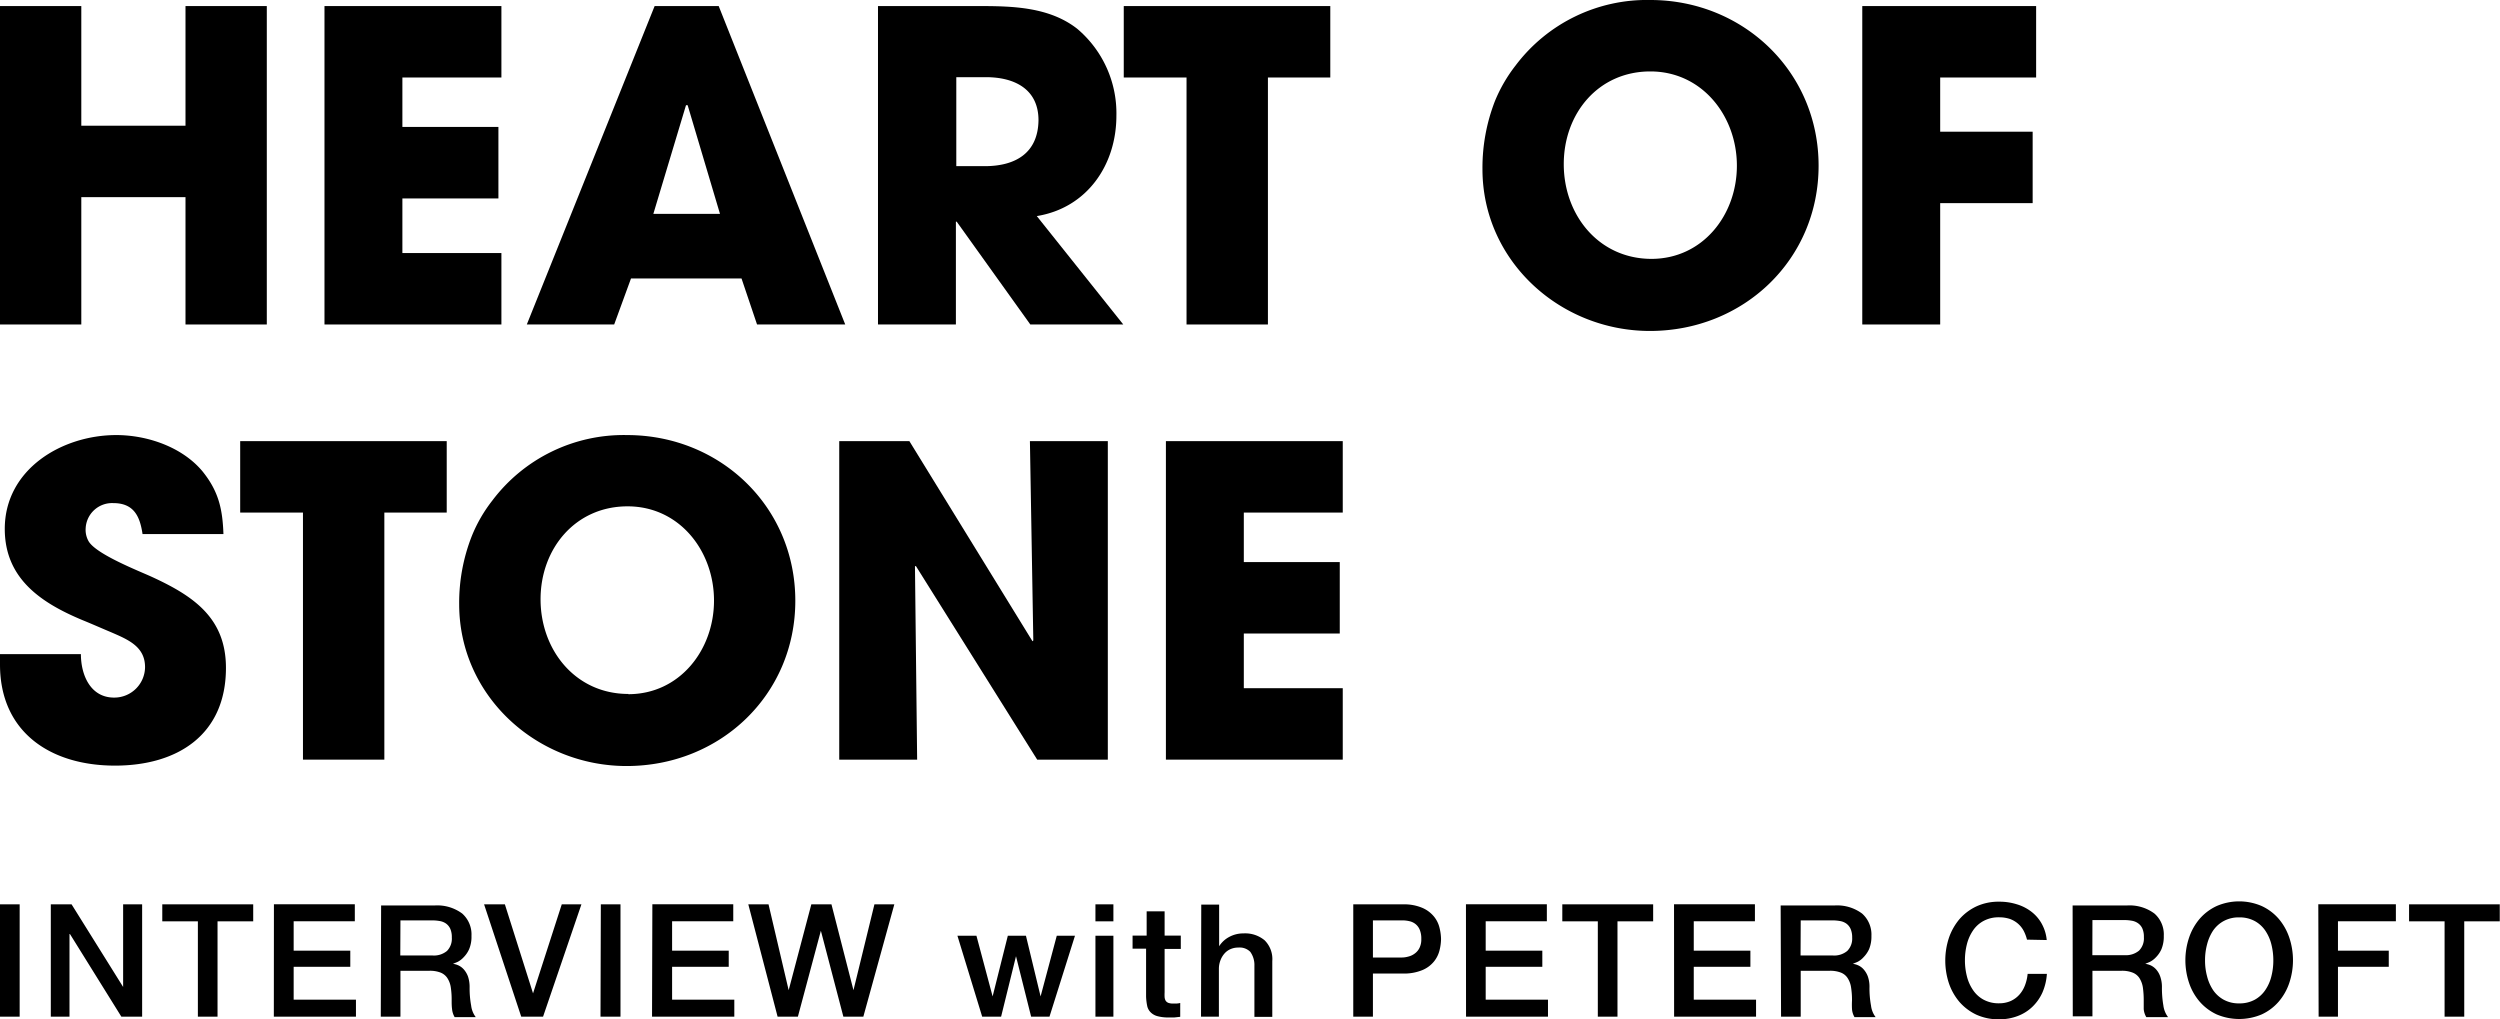 <svg xmlns="http://www.w3.org/2000/svg" viewBox="0 0 309.03 126"><title>アセット 19</title><g id="レイヤー_2" data-name="レイヤー 2"><g id="contents"><path d="M297.79,113.89h4.39v11.78h2.43V113.89H309v-2.1H297.79Zm-11.18,11.78H289v-6.16h6.28v-2H289v-3.63h7.16v-2.1h-9.59ZM274,112a6.29,6.29,0,0,0-2.09,1.57,7.06,7.06,0,0,0-1.31,2.32,8.81,8.81,0,0,0,0,5.62,6.91,6.91,0,0,0,1.31,2.31,6.29,6.29,0,0,0,2.09,1.57,7.11,7.11,0,0,0,5.58,0,6.19,6.19,0,0,0,2.09-1.57,6.91,6.91,0,0,0,1.31-2.31,8.81,8.81,0,0,0,0-5.62,7.06,7.06,0,0,0-1.31-2.32,6.19,6.19,0,0,0-2.09-1.57,7,7,0,0,0-5.58,0m4.71,1.85a3.75,3.75,0,0,1,1.31,1.19,5.34,5.34,0,0,1,.75,1.7,8,8,0,0,1,.24,2,7.87,7.87,0,0,1-.24,1.94,5.24,5.24,0,0,1-.75,1.7,3.78,3.78,0,0,1-1.31,1.2,3.89,3.89,0,0,1-1.92.45,3.85,3.85,0,0,1-1.91-.45,3.81,3.81,0,0,1-1.32-1.2,5.45,5.45,0,0,1-.74-1.7,7.43,7.43,0,0,1-.25-1.94,7.56,7.56,0,0,1,.25-2,5.55,5.55,0,0,1,.74-1.7,3.78,3.78,0,0,1,1.32-1.19,3.85,3.85,0,0,1,1.91-.45,3.89,3.89,0,0,1,1.92.45m-20.06-.12h3.95a5.29,5.29,0,0,1,.9.08,1.86,1.86,0,0,1,.78.31,1.58,1.58,0,0,1,.54.65,2.58,2.58,0,0,1,.19,1.08,2.15,2.15,0,0,1-.6,1.66,2.52,2.52,0,0,1-1.77.56h-4Zm-2.43,11.9h2.43V120h3.58a3.57,3.57,0,0,1,1.37.22,1.77,1.77,0,0,1,.85.67,3,3,0,0,1,.43,1.14,11.18,11.18,0,0,1,.11,1.65c0,.33,0,.68,0,1.05a2.27,2.27,0,0,0,.32,1H268a3,3,0,0,1-.58-1.43,12.67,12.67,0,0,1-.18-2.23,3.85,3.85,0,0,0-.21-1.36,2.58,2.58,0,0,0-.51-.88,2.06,2.06,0,0,0-.67-.5,2.45,2.45,0,0,0-.67-.19v0l.55-.23a2.73,2.73,0,0,0,.77-.58,3.35,3.35,0,0,0,.68-1,4.08,4.08,0,0,0,.29-1.64,3.44,3.44,0,0,0-1.15-2.76,5.14,5.14,0,0,0-3.44-1H256.2ZM253,116.2a5.1,5.1,0,0,0-.61-2,4.8,4.8,0,0,0-1.27-1.49,5.59,5.59,0,0,0-1.82-.93,7.16,7.16,0,0,0-2.19-.32,6.49,6.49,0,0,0-2.8.58,6.39,6.39,0,0,0-2.09,1.57,7.24,7.24,0,0,0-1.31,2.32,9,9,0,0,0,0,5.62,7.08,7.08,0,0,0,1.31,2.31,6.39,6.39,0,0,0,2.09,1.57,6.64,6.64,0,0,0,2.8.57,6.37,6.37,0,0,0,2.31-.41,5.29,5.29,0,0,0,1.83-1.16,5.68,5.68,0,0,0,1.23-1.77,6.93,6.93,0,0,0,.54-2.28h-2.38a5.36,5.36,0,0,1-.33,1.42,3.67,3.67,0,0,1-.7,1.16,3.21,3.21,0,0,1-1.07.78,3.54,3.54,0,0,1-1.43.28,3.89,3.89,0,0,1-1.92-.45,3.69,3.69,0,0,1-1.31-1.2,5.24,5.24,0,0,1-.75-1.7,7.87,7.87,0,0,1-.24-1.94,8,8,0,0,1,.24-2,5.34,5.34,0,0,1,.75-1.7,3.66,3.66,0,0,1,1.31-1.19,3.89,3.89,0,0,1,1.92-.45,4.18,4.18,0,0,1,1.33.2,3.2,3.2,0,0,1,1,.58,3.12,3.12,0,0,1,.7.87,4.9,4.9,0,0,1,.42,1.11Zm-30.41-2.43h3.94a5.31,5.31,0,0,1,.91.08,1.91,1.91,0,0,1,.78.31,1.64,1.64,0,0,1,.53.65,2.57,2.57,0,0,1,.2,1.08,2.15,2.15,0,0,1-.61,1.66,2.52,2.52,0,0,1-1.77.56h-4Zm-2.43,11.9h2.43V120h3.57a3.63,3.63,0,0,1,1.38.22,1.74,1.74,0,0,1,.84.67,2.86,2.86,0,0,1,.43,1.14,9.87,9.87,0,0,1,.12,1.65,9.68,9.68,0,0,0,0,1.05,2.26,2.26,0,0,0,.31,1h2.61a2.91,2.91,0,0,1-.57-1.43,11.74,11.74,0,0,1-.19-2.23,3.86,3.86,0,0,0-.2-1.36,2.77,2.77,0,0,0-.52-.88,2,2,0,0,0-.67-.5,2.36,2.36,0,0,0-.67-.19v0l.56-.23a2.56,2.56,0,0,0,.76-.58,3.54,3.54,0,0,0,.69-1,4.08,4.08,0,0,0,.29-1.64,3.47,3.47,0,0,0-1.15-2.76,5.15,5.15,0,0,0-3.44-1h-6.63Zm-13.22,0h10.13v-2.1h-7.7v-4.06h7v-2h-7v-3.63h7.56v-2.1h-10Zm-13.82-11.78h4.39v11.78h2.43V113.89h4.41v-2.1H193.12Zm-11.9,11.78h10.13v-2.1h-7.7v-4.06h7v-2h-7v-3.63h7.56v-2.1h-10Zm-11.51-11.9h3.59a3.87,3.87,0,0,1,.92.1,1.84,1.84,0,0,1,.76.36,1.75,1.75,0,0,1,.52.71,2.84,2.84,0,0,1,.19,1.13,2.35,2.35,0,0,1-.22,1.09,1.84,1.84,0,0,1-.58.7,2.14,2.14,0,0,1-.79.38,3,3,0,0,1-.83.12h-3.56Zm-2.43,11.9h2.43v-5.33h3.69a5.89,5.89,0,0,0,2.41-.42,3.66,3.66,0,0,0,1.44-1.06,3.52,3.52,0,0,0,.69-1.38,6.08,6.08,0,0,0,.19-1.4,6.23,6.23,0,0,0-.19-1.4,3.49,3.49,0,0,0-.69-1.39,3.78,3.78,0,0,0-1.44-1.07,5.71,5.71,0,0,0-2.41-.43h-6.12Zm-18.82,0h2.21v-5.93a2.94,2.94,0,0,1,.18-1,2.74,2.74,0,0,1,.49-.85,2.11,2.11,0,0,1,.75-.56,2.37,2.37,0,0,1,1-.2,1.83,1.83,0,0,1,1.46.53,2.77,2.77,0,0,1,.51,1.72v6.32h2.21v-6.9a3.26,3.26,0,0,0-.95-2.57,3.75,3.75,0,0,0-2.6-.85,3.64,3.64,0,0,0-1.8.45,3.29,3.29,0,0,0-1.22,1.14h0v-5.15h-2.21Zm-8.46-8.4h1.67v5.93a6.91,6.91,0,0,0,.13,1.11,1.57,1.57,0,0,0,.41.8,1.84,1.84,0,0,0,.83.49,4.93,4.93,0,0,0,1.41.17c.25,0,.49,0,.72,0l.72-.08v-1.71a2.42,2.42,0,0,1-.47.07H145a1.59,1.59,0,0,1-.59-.09.7.7,0,0,1-.32-.26,1.09,1.09,0,0,1-.13-.43,5.21,5.21,0,0,1,0-.6v-5.37h2v-1.65h-2v-3h-2.22v3H140Zm-4.59,8.4h2.22v-10h-2.22Zm0-11.78h2.22v-2.1h-2.22Zm-14,11.78h2.34l1.84-7.47h0l1.87,7.47h2.27l3.15-10h-2.25l-2,7.5h0l-1.81-7.5h-2.24l-1.88,7.5h0l-2-7.5h-2.35Zm-25.29,0h2.51l2.84-10.62h0l2.78,10.62h2.47l3.83-13.88h-2.46l-2.59,10.61h0l-2.72-10.61h-2.49l-2.8,10.61h0L95,111.79H92.5Zm-15.52,0H90.77v-2.1H83.08v-4.06h7v-2h-7v-3.63h7.56v-2.1h-10Zm-6.37,0H76.7V111.79H74.27Zm-9.8,0h2.7l4.74-13.88H69.44l-3.55,11h0l-3.48-11H59.84Zm-14.93-11.9h3.94a5.4,5.4,0,0,1,.91.08,1.91,1.91,0,0,1,.78.31,1.64,1.64,0,0,1,.53.65,2.58,2.58,0,0,1,.19,1.08,2.15,2.15,0,0,1-.6,1.66,2.52,2.52,0,0,1-1.77.56h-4Zm-2.43,11.9h2.43V120h3.57a3.63,3.63,0,0,1,1.38.22,1.79,1.79,0,0,1,.84.67,2.86,2.86,0,0,1,.43,1.14,10,10,0,0,1,.11,1.65c0,.33,0,.68.05,1.05a2.41,2.41,0,0,0,.32,1h2.61a2.91,2.91,0,0,1-.57-1.43,11.74,11.74,0,0,1-.19-2.23,4.11,4.11,0,0,0-.2-1.36,2.77,2.77,0,0,0-.52-.88,2.06,2.06,0,0,0-.67-.5,2.36,2.36,0,0,0-.67-.19v0l.56-.23a2.7,2.7,0,0,0,.76-.58,3.35,3.35,0,0,0,.68-1,3.92,3.92,0,0,0,.29-1.64,3.46,3.46,0,0,0-1.14-2.76,5.15,5.15,0,0,0-3.44-1H47.11Zm-13.22,0H44v-2.1h-7.7v-4.06h7v-2h-7v-3.63h7.56v-2.1h-10ZM20.06,113.89h4.4v11.78h2.43V113.89H31.3v-2.1H20.06ZM6.28,125.67H8.59V115.46h.06L15,125.67h2.57V111.79H15.22V122h0L8.85,111.79H6.28Zm-6.28,0H2.43V111.79H0Z"/><polygon points="251.69 9.58 251.69 0.75 230.2 0.75 230.2 40.11 239.83 40.11 239.83 25.11 251.26 25.11 251.26 16.28 239.83 16.28 239.83 9.58 251.69 9.58"/><path d="M204,0a20.32,20.32,0,0,0-16.65,8.09,18.58,18.58,0,0,0-2.56,4.41,22.75,22.75,0,0,0-1.54,8.41c0,11.33,9.58,20,20.7,20,11.54,0,20.85-8.78,20.85-20.43S215.46,0,204,0Zm.16,32c-6.55,0-10.86-5.43-10.86-11.71S197.58,8.83,204,8.83s10.7,5.53,10.7,11.65S210.46,32,204.13,32Z"/><polygon points="138.91 9.58 146.67 9.58 146.67 40.11 156.73 40.11 156.73 9.58 164.44 9.58 164.44 0.75 138.91 0.75 138.91 9.58"/><path d="M138,14.31a13.67,13.67,0,0,0-4.84-10.75C129.7.85,125.13.75,121,.75H108.53V40.11h9.63V27.4h.1l9.1,12.71h11.49l-10.69-13.4C134.38,25.7,138,20.38,138,14.31Zm-16.23,6.23h-3.56v-11h3.67c3.46,0,6.49,1.43,6.49,5.32C128.32,18.94,125.5,20.54,121.72,20.54Z"/><path d="M80.92.75,65.12,40.11h10.8L78,34.42H91.66l1.92,5.69h10.9L88.84.75Zm-.16,25.69L84.8,13H85L89,26.44Z"/><polygon points="40.11 40.11 61.98 40.11 61.98 31.28 49.74 31.28 49.74 24.53 61.61 24.53 61.61 15.69 49.74 15.69 49.74 9.58 61.98 9.58 61.98 0.75 40.11 0.75 40.11 40.11"/><polygon points="22.93 15.54 10.05 15.54 10.05 0.75 0 0.75 0 40.11 10.05 40.11 10.05 24.37 22.93 24.37 22.93 40.11 32.98 40.11 32.98 0.75 22.93 0.75 22.93 15.54"/><polygon points="165.98 63.36 165.98 54.53 144.12 54.53 144.12 93.9 165.98 93.9 165.98 85.07 153.75 85.07 153.75 78.31 165.61 78.31 165.61 69.48 153.75 69.48 153.75 63.36 165.98 63.36"/><polygon points="127.73 79.16 127.63 79.27 112.41 54.53 103.74 54.53 103.74 93.9 113.37 93.9 113.1 70.01 113.21 69.96 128.21 93.9 136.94 93.9 136.94 54.53 127.31 54.53 127.73 79.16"/><path d="M77.51,53.78a20.32,20.32,0,0,0-16.65,8.09,18.08,18.08,0,0,0-2.55,4.42,22.51,22.51,0,0,0-1.55,8.4c0,11.33,9.58,20,20.7,20,11.54,0,20.85-8.78,20.85-20.43S89,53.78,77.51,53.78Zm.16,32c-6.54,0-10.85-5.43-10.85-11.7s4.31-11.49,10.75-11.49,10.69,5.53,10.69,11.65S84,85.81,77.67,85.81Z"/><polygon points="29.69 63.36 37.45 63.36 37.45 93.9 47.51 93.9 47.51 63.36 55.22 63.36 55.22 54.53 29.69 54.53 29.69 63.36"/><path d="M18.73,71.29c-1.65-.75-6.81-2.77-7.77-4.37a2.86,2.86,0,0,1-.37-1.64A3.27,3.27,0,0,1,14,62.19c2.56,0,3.3,1.65,3.62,3.83h10c-.11-3.08-.58-5.27-2.6-7.77-2.51-3-6.81-4.47-10.65-4.47C7.66,53.78.59,58,.59,65.38c0,6.17,4.52,9.15,9.62,11.28,1.18.48,2.35,1,3.52,1.49,2.07.9,4.2,1.76,4.2,4.31a3.8,3.8,0,0,1-3.83,3.77c-2.93,0-4.1-2.81-4.1-5.37H0v1.28c0,8.4,6.28,12.5,14.21,12.5,7.76,0,13.72-3.83,13.72-12.08C27.93,76.39,23.94,73.68,18.73,71.29Z"/></g></g></svg>